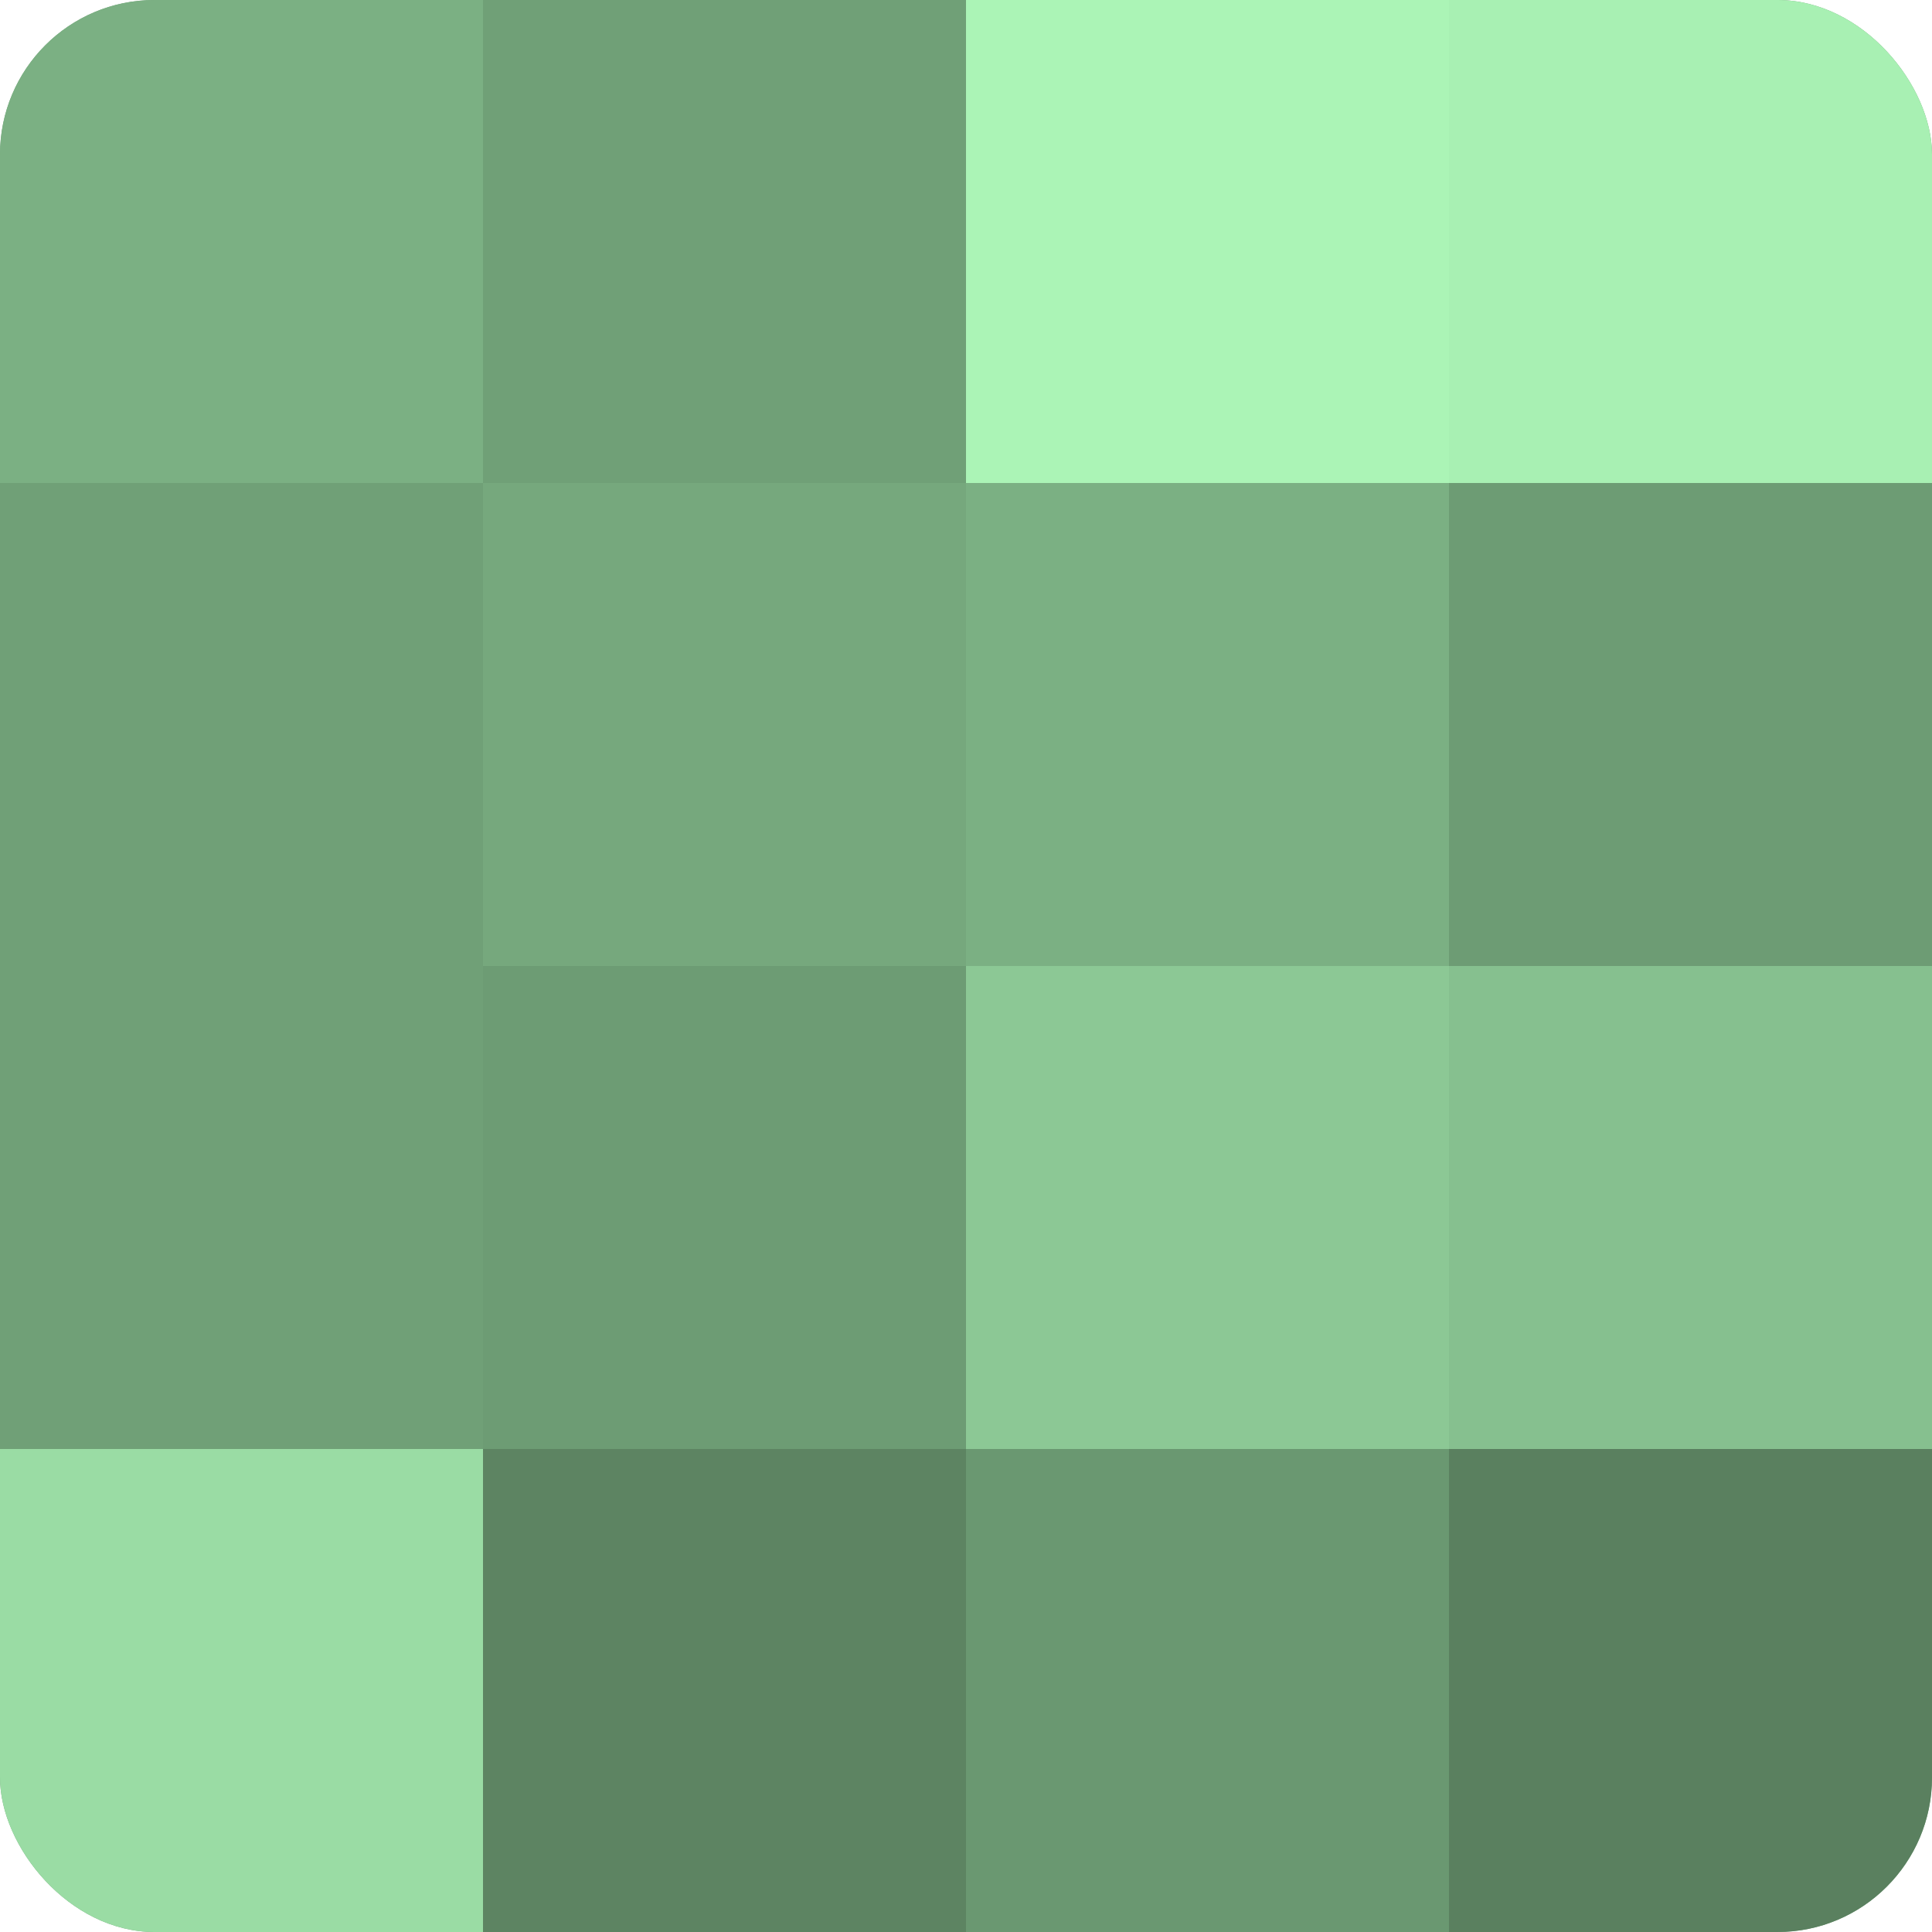 <?xml version="1.0" encoding="UTF-8"?>
<svg xmlns="http://www.w3.org/2000/svg" width="60" height="60" viewBox="0 0 100 100" preserveAspectRatio="xMidYMid meet"><defs><clipPath id="c" width="100" height="100"><rect width="100" height="100" rx="8" ry="8"/></clipPath></defs><g clip-path="url(#c)"><rect width="100" height="100" fill="#70a077"/><rect width="25" height="25" fill="#7bb083"/><rect y="25" width="25" height="25" fill="#70a077"/><rect y="50" width="25" height="25" fill="#70a077"/><rect y="75" width="25" height="25" fill="#9adca4"/><rect x="25" width="25" height="25" fill="#70a077"/><rect x="25" y="25" width="25" height="25" fill="#76a87d"/><rect x="25" y="50" width="25" height="25" fill="#6d9c74"/><rect x="25" y="75" width="25" height="25" fill="#5d8462"/><rect x="50" width="25" height="25" fill="#abf4b6"/><rect x="50" y="25" width="25" height="25" fill="#7bb083"/><rect x="50" y="50" width="25" height="25" fill="#8cc895"/><rect x="50" y="75" width="25" height="25" fill="#6a9871"/><rect x="75" width="25" height="25" fill="#a8f0b3"/><rect x="75" y="25" width="25" height="25" fill="#6d9c74"/><rect x="75" y="50" width="25" height="25" fill="#86c08f"/><rect x="75" y="75" width="25" height="25" fill="#5a805f"/></g></svg>
